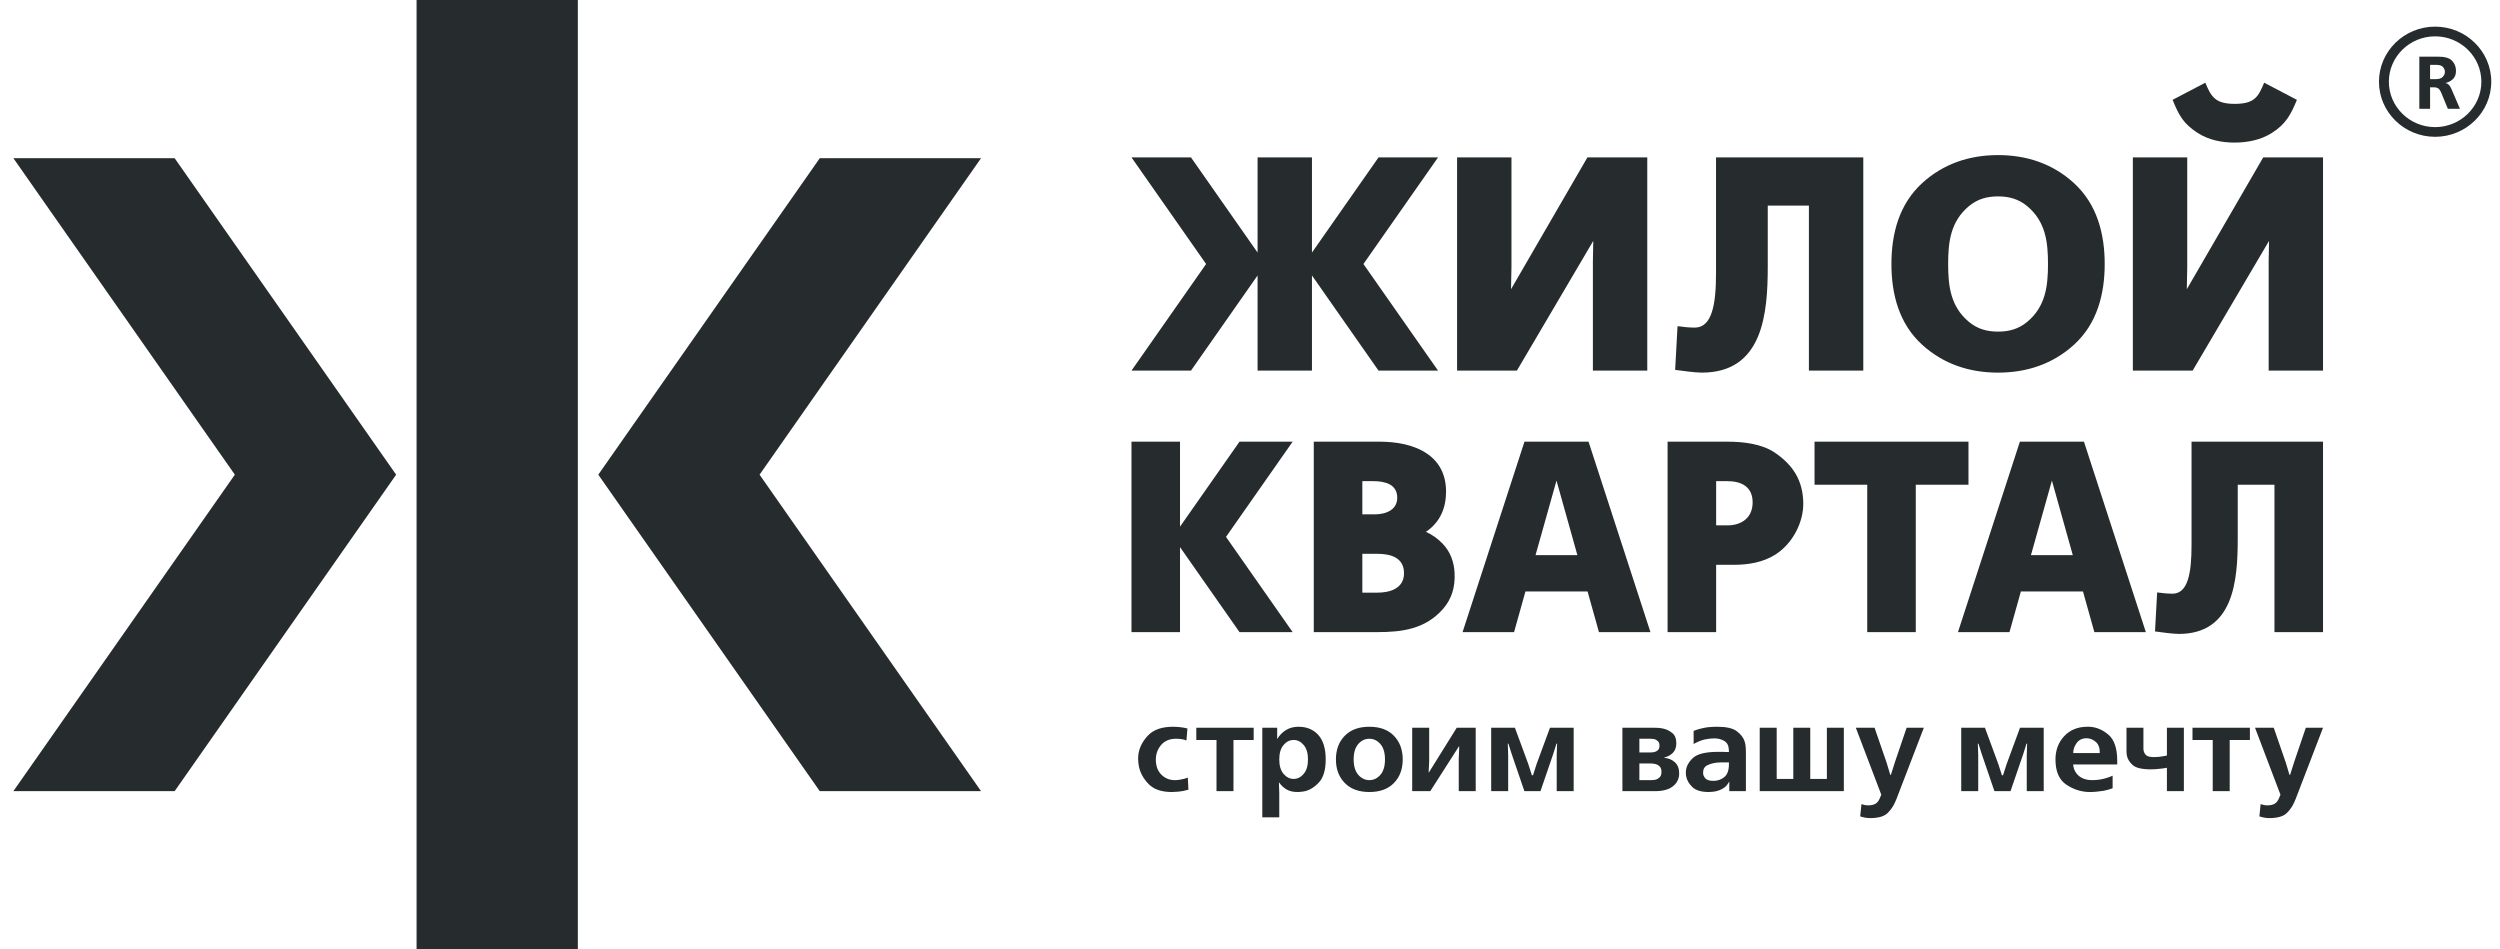 <?xml version="1.0" encoding="UTF-8"?> <svg xmlns="http://www.w3.org/2000/svg" viewBox="0 0 104.761 39.783" fill="none"><g clip-path="url(#clip0_1426_28066)"><path fill-rule="evenodd" clip-rule="evenodd" d="M0.561 33.152L9.841 19.891L0.561 6.63H7.319L16.6 19.891L7.319 33.152H0.561Z" fill="#262C2E"></path><path fill-rule="evenodd" clip-rule="evenodd" d="M24.214 0H17.456V39.783H24.214V0ZM25.071 19.891L26.626 17.668L29.348 13.78L31.229 11.091L32.07 9.891L33.951 7.203L34.351 6.63H41.109L34.864 15.554L32.143 19.443L31.829 19.891L41.109 33.152H34.351L33.147 31.432L30.426 27.543L27.704 23.654L25.071 19.891Z" fill="#262C2E"></path><path fill-rule="evenodd" clip-rule="evenodd" d="M49.448 18.508H47.414V26.489H49.448V22.927L51.941 26.489H54.168L51.375 22.498L54.168 18.508H51.941L49.448 22.069V18.508ZM49.907 6.595H47.414L50.541 11.063L47.414 15.531H49.907L52.698 11.543V15.531H54.977V11.543L57.767 15.531H60.261L57.134 11.063L60.261 6.595H57.767L54.977 10.583V6.595H52.698V10.583L49.907 6.595ZM63.337 6.595V11.183L63.319 12.119L66.52 6.595H69.028V15.531H66.749V10.931L66.765 10.094L63.564 15.531H61.058V6.595H63.337ZM78.08 6.595V15.531H75.801V8.615H74.077V11.157C74.077 13.131 73.883 15.615 71.31 15.615C70.925 15.606 70.579 15.545 70.196 15.499L70.296 13.668C70.584 13.707 70.763 13.725 71.017 13.728C71.739 13.728 71.909 12.764 71.909 11.452V6.595H78.08ZM83.728 6.499C84.93 6.499 86.016 6.86 86.904 7.669C87.877 8.557 88.196 9.798 88.196 11.063C88.196 12.327 87.878 13.568 86.903 14.452C86.014 15.257 84.928 15.615 83.728 15.615C82.528 15.615 81.441 15.257 80.553 14.452C79.577 13.568 79.259 12.327 79.259 11.063C79.259 9.797 79.578 8.557 80.552 7.669C81.439 6.86 82.525 6.499 83.728 6.499ZM83.728 8.23C83.266 8.23 82.866 8.339 82.508 8.637C81.738 9.278 81.636 10.132 81.636 11.063C81.636 11.993 81.738 12.849 82.508 13.489C82.866 13.787 83.267 13.896 83.728 13.896C84.189 13.896 84.589 13.787 84.947 13.489C85.717 12.85 85.82 11.993 85.82 11.063C85.82 10.132 85.717 9.278 84.947 8.637C84.59 8.339 84.188 8.23 83.728 8.23ZM91.655 6.595V11.183L91.637 12.119L94.839 6.595H97.345V15.531H95.067V10.931L95.083 10.094L91.881 15.531H89.376V6.595H91.655ZM96.251 4.184C95.996 4.803 95.786 5.199 95.206 5.568C94.747 5.861 94.188 5.975 93.645 5.975C93.095 5.975 92.56 5.869 92.096 5.573C91.497 5.19 91.302 4.83 91.042 4.183L92.413 3.465C92.661 4.071 92.843 4.352 93.645 4.352C94.468 4.352 94.632 4.065 94.878 3.465L96.251 4.184ZM97.345 18.508V26.489H95.31V20.312H93.771V22.582C93.771 24.346 93.598 26.564 91.3 26.564C90.956 26.555 90.647 26.501 90.304 26.46L90.394 24.825C90.652 24.86 90.812 24.876 91.038 24.878C91.683 24.878 91.835 24.018 91.835 22.846V18.508H97.345ZM85.984 20.139L85.106 23.262H86.859L85.984 20.139ZM84.684 24.784L84.206 26.489H82.047L84.642 18.508H87.327L89.921 26.489H87.763L87.286 24.784H84.684ZM82.488 18.508V20.312H80.28V26.489H78.245V20.312H76.037V18.508H82.488ZM72.383 18.508C73.046 18.508 73.828 18.594 74.385 18.975C75.149 19.5 75.542 20.138 75.565 21.051C75.586 21.889 75.114 22.785 74.392 23.242C73.884 23.564 73.264 23.668 72.668 23.668H71.914V26.489H69.879V18.508H72.383ZM71.914 22.015H72.383C72.986 22.015 73.443 21.692 73.443 21.051C73.443 20.395 72.97 20.162 72.383 20.162H71.914V22.015ZM65.224 20.139L64.346 23.262H66.099L65.224 20.139ZM63.923 24.784L63.446 26.489H61.288L63.882 18.508H66.567L69.161 26.489H67.003L66.526 24.784H63.923ZM55.294 18.508H57.808C58.481 18.508 59.235 18.625 59.797 19.008C60.309 19.357 60.596 19.885 60.596 20.6C60.596 21.294 60.344 21.887 59.752 22.287C60.016 22.404 60.252 22.574 60.451 22.78C60.782 23.126 60.934 23.557 60.954 24.026C60.979 24.594 60.841 25.103 60.451 25.538C59.717 26.356 58.772 26.489 57.71 26.489H55.053V18.508H55.294ZM57.088 23.207V24.835H57.71C58.259 24.835 58.834 24.655 58.834 24.021C58.834 23.357 58.267 23.207 57.71 23.207H57.088ZM57.088 20.162V21.554H57.6C58.086 21.554 58.55 21.363 58.55 20.858C58.55 20.292 58.044 20.162 57.535 20.162H57.088Z" fill="#262C2E"></path><path fill-rule="evenodd" clip-rule="evenodd" d="M49.759 30.526L49.717 31.028C49.647 31.001 49.577 30.983 49.505 30.972C49.433 30.962 49.358 30.957 49.277 30.957C49.016 30.957 48.81 31.042 48.66 31.213C48.511 31.384 48.435 31.591 48.435 31.834C48.435 32.097 48.512 32.306 48.666 32.46C48.819 32.614 49.007 32.691 49.23 32.691C49.304 32.691 49.374 32.685 49.442 32.673C49.51 32.661 49.57 32.648 49.623 32.635C49.661 32.624 49.693 32.614 49.72 32.604C49.745 32.593 49.764 32.587 49.774 32.583L49.801 33.091C49.647 33.136 49.508 33.163 49.385 33.173C49.261 33.183 49.168 33.189 49.105 33.189C48.672 33.189 48.348 33.077 48.132 32.855C47.916 32.633 47.78 32.387 47.724 32.116C47.714 32.062 47.706 32.008 47.701 31.955C47.695 31.902 47.693 31.85 47.693 31.798C47.693 31.767 47.694 31.737 47.695 31.708C47.697 31.679 47.7 31.65 47.703 31.618C47.742 31.328 47.877 31.061 48.108 30.818C48.34 30.575 48.69 30.454 49.157 30.454C49.203 30.454 49.248 30.455 49.293 30.459C49.338 30.462 49.386 30.466 49.434 30.469C49.49 30.476 49.545 30.484 49.599 30.492C49.653 30.501 49.706 30.512 49.759 30.526ZM50.13 30.495H52.535V31.008H51.688V33.153H50.977V31.008H50.13V30.495ZM53.607 34.251H52.896V30.495H53.519V30.957H53.529C53.616 30.809 53.735 30.689 53.885 30.595C54.035 30.501 54.211 30.454 54.413 30.454C54.758 30.454 55.034 30.568 55.242 30.797C55.449 31.026 55.553 31.369 55.553 31.824C55.553 32.262 55.458 32.583 55.268 32.788C55.078 32.993 54.87 33.12 54.643 33.163C54.598 33.171 54.553 33.176 54.509 33.181C54.466 33.186 54.423 33.189 54.381 33.189C54.183 33.189 54.023 33.151 53.903 33.076C53.783 33.001 53.69 32.915 53.623 32.819C53.62 32.815 53.616 32.811 53.613 32.806C53.609 32.801 53.605 32.797 53.602 32.794H53.592L53.607 33.23V34.251ZM53.607 31.824C53.607 32.084 53.667 32.285 53.785 32.426C53.904 32.568 54.045 32.64 54.209 32.64C54.373 32.64 54.514 32.568 54.632 32.426C54.751 32.285 54.81 32.084 54.81 31.824C54.81 31.564 54.751 31.363 54.632 31.221C54.514 31.079 54.373 31.008 54.209 31.008C54.045 31.008 53.904 31.079 53.785 31.221C53.667 31.363 53.607 31.564 53.607 31.824ZM55.981 31.824C55.981 31.417 56.104 31.086 56.35 30.834C56.596 30.58 56.94 30.454 57.383 30.454C57.826 30.454 58.169 30.58 58.413 30.834C58.657 31.087 58.78 31.417 58.78 31.824C58.78 32.231 58.657 32.56 58.413 32.811C58.169 33.063 57.826 33.189 57.383 33.189C56.94 33.189 56.596 33.062 56.35 32.809C56.104 32.556 55.981 32.227 55.981 31.824ZM56.724 31.824C56.724 32.104 56.789 32.319 56.918 32.468C57.047 32.616 57.202 32.691 57.383 32.691C57.561 32.691 57.714 32.617 57.843 32.47C57.972 32.323 58.037 32.107 58.037 31.824C58.037 31.54 57.972 31.324 57.843 31.177C57.714 31.03 57.561 30.957 57.383 30.957C57.202 30.957 57.047 31.03 56.918 31.177C56.789 31.324 56.724 31.54 56.724 31.824ZM59.177 30.495H59.889V31.89L59.867 32.368H59.878L61.044 30.495H61.839V33.153H61.128V31.778L61.149 31.28H61.133L59.935 33.153H59.177V30.495ZM64.553 33.153H63.879L63.345 31.593L63.209 31.162H63.183L63.199 31.639V33.153H62.487V30.495H63.481L64.041 32.014L64.192 32.486H64.24L64.391 32.014L64.951 30.495H65.944V33.153H65.233V31.639L65.249 31.162H65.223L65.087 31.593L64.553 33.153ZM67.986 30.495H69.314C69.366 30.495 69.428 30.498 69.497 30.502C69.566 30.507 69.641 30.518 69.717 30.536C69.849 30.567 69.971 30.632 70.08 30.72C70.189 30.809 70.245 30.951 70.245 31.146C70.245 31.324 70.193 31.462 70.091 31.557C69.988 31.652 69.872 31.714 69.743 31.742V31.757C69.917 31.77 70.065 31.833 70.185 31.942C70.305 32.051 70.365 32.207 70.365 32.409C70.365 32.628 70.279 32.807 70.109 32.945C69.939 33.083 69.685 33.153 69.356 33.153H67.986V30.495ZM68.697 31.993V32.691H69.152C69.155 32.691 69.16 32.691 69.16 32.691C69.16 32.691 69.164 32.691 69.168 32.691C69.192 32.691 69.224 32.689 69.259 32.688C69.295 32.687 69.336 32.681 69.377 32.67C69.439 32.655 69.496 32.621 69.547 32.573C69.597 32.525 69.623 32.448 69.623 32.342C69.623 32.236 69.594 32.158 69.539 32.109C69.483 32.059 69.421 32.028 69.356 32.014C69.318 32.006 69.278 31.997 69.241 31.995C69.203 31.995 69.17 31.993 69.147 31.993H68.697ZM68.697 30.957V31.531H69.136H69.139C69.14 31.531 69.142 31.531 69.142 31.531C69.162 31.531 69.189 31.53 69.22 31.529C69.25 31.528 69.284 31.521 69.314 31.516C69.369 31.506 69.422 31.48 69.468 31.441C69.515 31.403 69.539 31.336 69.539 31.244C69.539 31.158 69.515 31.094 69.468 31.054C69.422 31.014 69.371 30.983 69.319 30.972C69.286 30.965 69.25 30.96 69.218 30.959C69.185 30.958 69.155 30.957 69.136 30.957H68.697ZM70.97 31.177V30.628C71.074 30.587 71.177 30.554 71.273 30.531C71.369 30.508 71.469 30.485 71.565 30.474C71.631 30.467 71.699 30.462 71.765 30.459C71.831 30.456 71.897 30.454 71.963 30.454C72.343 30.454 72.615 30.517 72.779 30.641C72.943 30.766 73.053 30.904 73.103 31.054C73.127 31.127 73.145 31.205 73.15 31.277C73.156 31.35 73.161 31.419 73.161 31.475V33.153H72.465V32.762H72.455C72.406 32.858 72.344 32.936 72.272 32.991C72.199 33.047 72.12 33.089 72.042 33.117C71.959 33.145 71.876 33.169 71.798 33.176C71.721 33.183 71.656 33.189 71.608 33.189C71.294 33.189 71.065 33.121 70.922 32.986C70.779 32.851 70.692 32.702 70.661 32.542C70.656 32.516 70.648 32.487 70.648 32.463C70.647 32.438 70.645 32.411 70.645 32.383C70.645 32.376 70.645 32.369 70.645 32.362C70.645 32.356 70.645 32.347 70.645 32.342C70.653 32.134 70.753 31.941 70.936 31.767C71.117 31.594 71.47 31.506 71.989 31.506C72.024 31.506 72.058 31.506 72.091 31.506C72.124 31.506 72.159 31.504 72.193 31.506C72.227 31.507 72.261 31.511 72.293 31.511C72.324 31.511 72.355 31.511 72.387 31.511H72.45L72.444 31.398C72.436 31.237 72.373 31.12 72.254 31.049C72.133 30.978 71.994 30.941 71.838 30.941C71.709 30.941 71.573 30.958 71.435 30.987C71.297 31.017 71.14 31.082 70.97 31.177ZM72.45 31.947H72.329C72.324 31.947 72.316 31.947 72.311 31.947C72.306 31.947 72.301 31.947 72.298 31.947C72.246 31.947 72.19 31.947 72.131 31.947C72.071 31.947 72.01 31.952 71.953 31.957C71.808 31.97 71.671 32.008 71.55 32.065C71.429 32.122 71.367 32.227 71.367 32.378C71.367 32.381 71.367 32.384 71.367 32.386V32.393C71.368 32.475 71.403 32.552 71.464 32.619C71.524 32.687 71.637 32.722 71.801 32.722C71.972 32.722 72.123 32.67 72.254 32.565C72.384 32.461 72.45 32.277 72.45 32.014V31.947ZM73.74 30.495H74.451V32.64H75.147V30.495H75.858V32.64H76.554V30.495H77.265V33.153H73.74V30.495ZM77.767 30.495H78.552L79.059 31.963L79.211 32.47H79.237L79.404 31.942L79.896 30.495H80.618L79.472 33.476C79.465 33.495 79.451 33.52 79.443 33.543C79.436 33.565 79.423 33.59 79.415 33.609C79.345 33.776 79.238 33.932 79.098 34.071C78.959 34.21 78.712 34.282 78.364 34.282C78.287 34.282 78.213 34.274 78.146 34.261C78.08 34.249 78.013 34.23 77.95 34.21L78.003 33.697C78.048 33.711 78.095 33.724 78.141 33.733C78.187 33.741 78.235 33.748 78.28 33.748C78.412 33.748 78.518 33.724 78.591 33.681C78.665 33.638 78.726 33.56 78.772 33.45L78.834 33.301L77.767 30.495ZM84.25 33.153H83.575L83.042 31.593L82.906 31.162H82.88L82.896 31.639V33.153H82.184V30.495H83.178L83.737 32.014L83.889 32.486H83.936L84.088 32.014L84.648 30.495H85.641V33.153H84.93V31.639L84.946 31.162H84.919L84.784 31.593L84.25 33.153ZM88.721 32.034H86.875C86.889 32.226 86.968 32.385 87.106 32.506C87.243 32.628 87.437 32.691 87.681 32.691C87.778 32.691 87.876 32.682 87.968 32.67C88.061 32.658 88.156 32.634 88.246 32.609C88.292 32.596 88.344 32.578 88.389 32.562C88.435 32.547 88.483 32.527 88.528 32.506V33.03C88.465 33.053 88.401 33.076 88.34 33.091C88.279 33.106 88.213 33.128 88.152 33.137C88.059 33.152 87.963 33.163 87.869 33.173C87.775 33.183 87.683 33.189 87.592 33.189C87.588 33.189 87.584 33.189 87.584 33.189H87.576C87.217 33.189 86.885 33.08 86.585 32.878C86.285 32.676 86.133 32.323 86.133 31.824C86.133 31.434 86.258 31.106 86.501 30.846C86.745 30.586 87.071 30.454 87.472 30.454C87.482 30.454 87.494 30.454 87.506 30.454C87.518 30.454 87.534 30.454 87.545 30.454C87.837 30.464 88.109 30.58 88.353 30.787C88.597 30.994 88.721 31.362 88.721 31.875V32.034ZM86.875 31.557H87.989C87.996 31.352 87.941 31.195 87.827 31.093C87.714 30.99 87.58 30.936 87.43 30.936C87.259 30.936 87.123 31.002 87.027 31.128C86.931 31.255 86.879 31.4 86.875 31.557ZM89.109 30.495H89.819V31.341C89.819 31.352 89.819 31.37 89.819 31.385C89.819 31.4 89.824 31.419 89.825 31.434C89.831 31.505 89.865 31.574 89.919 31.634C89.973 31.694 90.087 31.726 90.254 31.726C90.324 31.726 90.393 31.723 90.461 31.716C90.529 31.709 90.59 31.698 90.641 31.69C90.681 31.684 90.719 31.677 90.748 31.672C90.778 31.667 90.796 31.663 90.803 31.659V30.495H91.514V33.153H90.803V32.172C90.747 32.183 90.691 32.193 90.636 32.201C90.58 32.209 90.522 32.216 90.468 32.219C90.411 32.223 90.35 32.232 90.296 32.234C90.242 32.236 90.184 32.239 90.128 32.239C89.755 32.239 89.502 32.179 89.367 32.057C89.234 31.936 89.15 31.8 89.124 31.654C89.118 31.619 89.113 31.578 89.111 31.539C89.109 31.5 89.109 31.463 89.109 31.429V30.495ZM91.875 30.495H94.281V31.008H93.434V33.153H92.723V31.008H91.875V30.495ZM94.495 30.495H95.28L95.787 31.963L95.939 32.47H95.965L96.132 31.942L96.624 30.495H97.345L96.2 33.476C96.193 33.494 96.178 33.52 96.171 33.543C96.164 33.565 96.15 33.591 96.143 33.609C96.073 33.775 95.966 33.933 95.826 34.071C95.687 34.209 95.44 34.282 95.091 34.282C95.014 34.282 94.94 34.273 94.874 34.261C94.808 34.249 94.741 34.23 94.678 34.21L94.731 33.697C94.775 33.711 94.823 33.724 94.869 33.733C94.914 33.741 94.962 33.748 95.007 33.748C95.14 33.748 95.245 33.724 95.318 33.681C95.392 33.639 95.453 33.56 95.499 33.45L95.561 33.301L94.495 30.495Z" fill="#262C2E"></path><path d="M101.831 2.717V3.317H102.074C102.207 3.317 102.304 3.284 102.363 3.22C102.422 3.155 102.452 3.086 102.452 3.013C102.452 2.938 102.425 2.87 102.372 2.809C102.32 2.747 102.219 2.717 102.074 2.717H101.831ZM101.38 2.374H102.169C102.45 2.374 102.646 2.431 102.754 2.546C102.862 2.661 102.917 2.802 102.917 2.967C102.917 3.117 102.874 3.232 102.79 3.314C102.705 3.395 102.604 3.449 102.487 3.476V3.482C102.541 3.495 102.587 3.52 102.623 3.559C102.659 3.598 102.69 3.649 102.719 3.713L103.083 4.559H102.576L102.29 3.866C102.259 3.794 102.222 3.742 102.177 3.709C102.131 3.676 102.074 3.66 102.002 3.66H101.831V4.559H101.38V2.374Z" fill="#262C2E"></path><path d="M102.042 1.523C100.974 1.523 100.104 2.376 100.104 3.425C100.104 4.473 100.974 5.327 102.042 5.327C103.11 5.327 103.98 4.473 103.98 3.425C103.98 2.376 103.11 1.523 102.042 1.523ZM102.042 5.733C100.745 5.733 99.689 4.698 99.689 3.425C99.689 2.152 100.745 1.116 102.042 1.116C103.339 1.116 104.395 2.152 104.395 3.425C104.395 4.698 103.339 5.733 102.042 5.733Z" fill="#262C2E"></path></g><defs><clipPath id="clip0_1426_28066"><rect width="26.131" height="9.923" fill="white" transform="scale(4.009)"></rect></clipPath></defs></svg> 